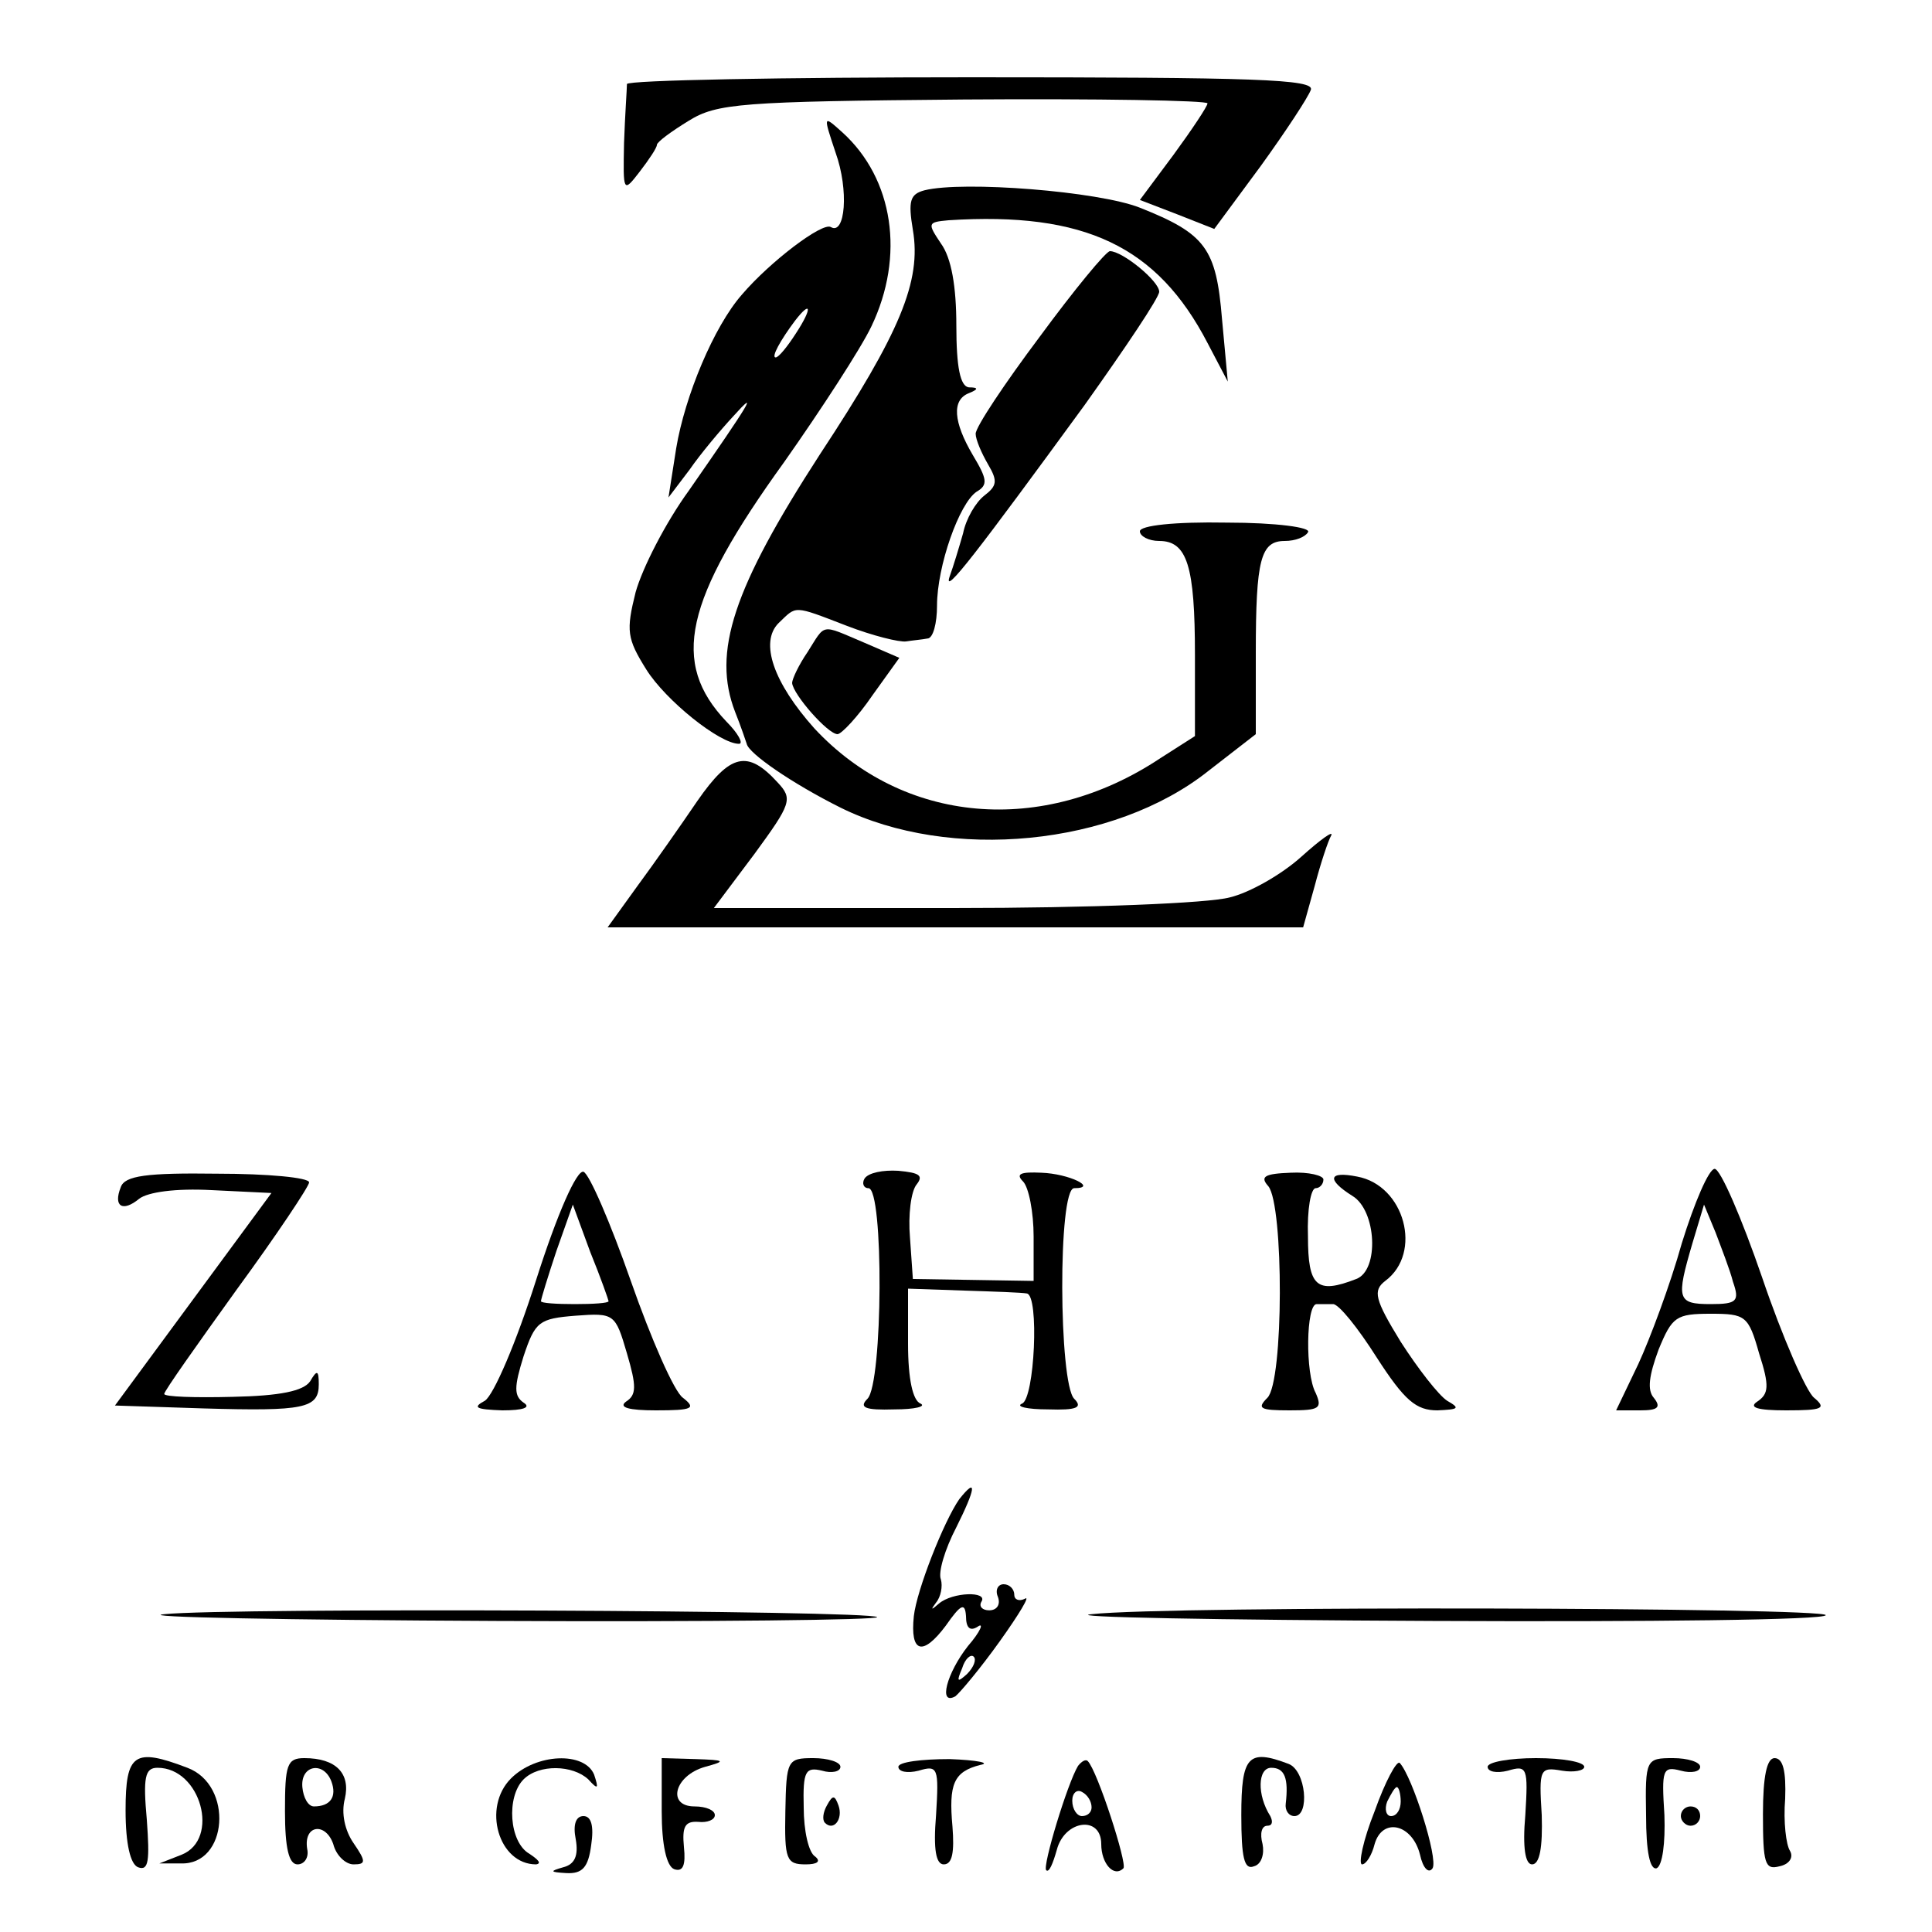 <?xml version="1.0" standalone="no"?>
<!DOCTYPE svg PUBLIC "-//W3C//DTD SVG 20010904//EN"
 "http://www.w3.org/TR/2001/REC-SVG-20010904/DTD/svg10.dtd">
<svg version="1.0" xmlns="http://www.w3.org/2000/svg"
 width="200pt" height="200pt" viewBox="0 0 200 200"
 preserveAspectRatio="xMidYMid meet">
<g transform="translate(0,200) scale(0.1,-0.1)"
fill="#000000" stroke="none">
<path d="M649 1913 c0 -5 -2 -32 -3 -61 -1 -51 -1 -52 16 -30 10 13 18 25 18
28 0 3 15 14 33 25 29 18 54 20 285 22 138 1 252 -1 252 -4 0 -3 -16 -27 -35
-53 l-35 -47 39 -15 38 -15 48 65 c26 36 49 71 52 79 4 11 -58 13 -351 13
-196 0 -356 -3 -357 -7z"/>
<path d="M865 1842 c14 -39 10 -86 -5 -77 -9 5 -63 -36 -92 -70 -29 -33 -59
-105 -68 -159 l-8 -51 22 29 c11 16 32 41 45 55 27 30 18 15 -46 -77 -24 -33
-48 -80 -55 -105 -10 -40 -9 -48 11 -80 20 -32 76 -77 96 -77 5 0 -1 11 -13
23 -58 61 -44 125 60 269 38 54 79 117 90 140 35 73 23 153 -30 201 -20 18
-20 18 -7 -21z m-41 -187 c-9 -14 -18 -25 -21 -25 -5 0 5 18 20 38 17 22 18
13 1 -13z"/>
<path d="M957 1803 c-15 -4 -17 -11 -12 -41 9 -53 -13 -106 -96 -232 -90 -139
-112 -205 -88 -267 6 -15 11 -30 12 -33 2 -10 47 -41 97 -66 113 -56 283 -40
381 38 l49 38 0 84 c0 97 5 116 30 116 11 0 21 4 24 9 4 5 -33 10 -84 10 -54
1 -90 -3 -90 -9 0 -5 9 -10 20 -10 29 0 37 -26 37 -118 l0 -84 -36 -23 c-122
-81 -266 -68 -358 31 -42 47 -57 89 -37 109 19 18 14 19 71 -3 26 -10 54 -17
61 -16 6 1 17 2 22 3 6 0 10 16 10 34 0 41 23 106 41 118 12 7 11 13 -4 38
-20 34 -22 57 -4 64 10 4 10 6 0 6 -9 1 -13 21 -13 64 0 40 -5 70 -16 85 -14
21 -14 22 8 24 141 9 216 -27 268 -127 l21 -40 -6 65 c-6 73 -17 88 -85 115
-43 17 -183 28 -223 18z"/>
<path d="M1076 1651 c-36 -48 -66 -93 -66 -100 0 -6 6 -20 13 -32 10 -17 9
-22 -4 -32 -9 -7 -19 -24 -22 -39 -4 -14 -10 -34 -14 -45 -7 -21 29 26 140
178 42 59 77 111 77 117 0 11 -38 42 -51 42 -4 0 -37 -40 -73 -89z"/>
<path d="M836 1325 c-9 -13 -16 -28 -16 -32 1 -12 37 -53 47 -53 4 0 21 18 36
40 l28 39 -37 16 c-45 19 -39 20 -58 -10z"/>
<path d="M722 1171 c-17 -25 -45 -65 -62 -88 l-31 -43 360 0 360 0 12 43 c6
23 14 47 17 52 3 6 -11 -4 -31 -22 -20 -18 -53 -37 -74 -42 -22 -6 -144 -11
-286 -11 l-248 0 42 56 c38 52 40 57 24 74 -31 34 -49 30 -83 -19z"/>
<path d="M125 771 c-8 -20 2 -26 19 -12 9 7 38 11 75 9 l62 -3 -81 -110 -81
-110 92 -3 c104 -3 119 0 119 25 0 15 -2 15 -9 3 -7 -10 -31 -15 -80 -16 -39
-1 -71 0 -71 3 0 3 34 51 75 108 41 56 75 107 75 111 0 5 -43 9 -95 9 -73 1
-96 -2 -100 -14z"/>
<path d="M555 675 c-21 -66 -44 -119 -53 -125 -13 -7 -10 -9 18 -10 22 0 30 3
22 8 -10 7 -10 16 0 48 12 36 16 39 54 42 40 3 41 2 53 -39 10 -34 10 -43 -1
-50 -8 -6 3 -9 31 -9 38 0 42 2 28 13 -9 6 -33 61 -54 121 -21 60 -43 111 -49
113 -7 2 -27 -43 -49 -112z m75 -22 c0 -2 -16 -3 -35 -3 -19 0 -35 1 -35 3 0
2 7 25 16 52 l17 48 18 -49 c11 -27 19 -50 19 -51z"/>
<path d="M895 780 c-3 -5 -1 -10 4 -10 16 0 15 -202 -1 -218 -9 -9 -3 -12 28
-11 21 0 33 3 27 6 -8 3 -13 25 -13 62 l0 57 58 -2 c31 -1 60 -2 65 -3 13 -2
8 -109 -5 -114 -7 -3 5 -6 27 -6 30 -1 36 2 27 11 -16 16 -17 218 0 218 25 0
-5 15 -34 16 -21 1 -27 -1 -19 -9 6 -6 11 -32 11 -57 l0 -46 -62 1 -63 1 -3
43 c-2 23 1 48 7 55 7 9 3 12 -19 14 -16 1 -31 -2 -35 -8z"/>
<path d="M1313 772 c16 -20 16 -202 -1 -219 -11 -11 -8 -13 23 -13 31 0 34 2
27 18 -11 20 -10 92 1 92 4 0 12 0 17 0 6 0 26 -25 45 -55 29 -45 41 -55 63
-55 22 1 24 2 10 10 -9 6 -30 33 -48 61 -27 44 -29 53 -16 63 39 29 20 99 -29
108 -30 6 -32 -3 -5 -20 25 -15 28 -77 4 -86 -41 -16 -50 -8 -50 44 -1 28 3
50 8 50 4 0 8 4 8 9 0 4 -15 8 -34 7 -27 -1 -32 -4 -23 -14z"/>
<path d="M1741 713 c-12 -43 -33 -99 -45 -125 l-23 -48 25 0 c18 0 22 3 14 13
-7 8 -5 23 5 50 14 34 18 37 54 37 36 0 39 -2 50 -41 11 -34 10 -42 -2 -50 -9
-6 0 -9 30 -9 38 0 42 2 29 13 -8 6 -33 63 -54 125 -21 61 -43 112 -49 112 -6
0 -21 -35 -34 -77z m53 -40 c7 -20 4 -23 -23 -23 -35 0 -36 5 -19 63 l12 40
12 -29 c6 -16 15 -39 18 -51z"/>
<path d="M993 448 c-16 -23 -44 -94 -47 -121 -4 -38 9 -42 33 -10 16 23 20 24
21 10 0 -12 4 -16 12 -11 7 5 3 -5 -10 -20 -22 -28 -31 -62 -13 -52 5 4 26 29
46 57 20 28 32 48 26 44 -6 -3 -11 -1 -11 4 0 6 -5 11 -11 11 -6 0 -9 -6 -6
-13 3 -8 -1 -14 -9 -14 -7 0 -11 4 -8 9 7 11 -30 10 -44 -2 -8 -7 -9 -7 -3 1
5 6 7 17 5 24 -3 7 4 31 16 54 20 40 22 53 3 29z m8 -181 c-10 -9 -11 -8 -5 6
3 10 9 15 12 12 3 -3 0 -11 -7 -18z"/>
<path d="M170 329 c-30 -3 125 -6 344 -7 220 -1 397 1 394 4 -8 7 -670 10
-738 3z"/>
<path d="M1130 329 c-30 -3 128 -6 353 -7 224 -1 407 1 407 6 0 8 -679 10
-760 1z"/>
<path d="M130 126 c0 -35 5 -56 13 -59 11 -4 12 7 9 49 -4 44 -2 54 11 54 45
0 65 -74 25 -90 l-23 -9 22 0 c49 -2 55 81 7 99 -55 21 -64 15 -64 -44z"/>
<path d="M295 125 c0 -38 4 -55 13 -55 7 0 12 7 10 16 -4 25 19 28 27 5 3 -12
13 -21 21 -21 13 0 13 3 0 22 -9 13 -13 31 -9 46 6 26 -9 42 -42 42 -18 0 -20
-7 -20 -55z m48 31 c6 -16 -1 -26 -18 -26 -6 0 -11 9 -12 20 -2 23 22 27 30 6z"/>
<path d="M529 159 c-30 -30 -13 -89 26 -89 6 1 2 5 -7 11 -21 12 -24 59 -6 77
16 16 51 15 67 0 10 -11 11 -10 6 5 -10 24 -60 22 -86 -4z"/>
<path d="M685 125 c0 -35 5 -57 13 -60 9 -3 12 4 10 23 -2 21 1 27 15 26 9 -1
17 2 17 7 0 5 -9 9 -21 9 -29 0 -21 32 11 41 22 6 21 7 -10 8 l-35 1 0 -55z"/>
<path d="M813 125 c-1 -50 1 -55 21 -55 12 0 16 3 10 8 -7 4 -12 27 -12 51 -1
38 2 42 19 38 10 -3 19 -1 19 4 0 5 -13 9 -28 9 -27 0 -28 -2 -29 -55z"/>
<path d="M930 171 c0 -5 9 -7 21 -4 20 6 21 3 18 -46 -3 -36 0 -51 8 -51 9 0
11 13 9 39 -4 44 1 57 29 64 11 2 -4 5 -32 6 -29 0 -53 -3 -53 -8z"/>
<path d="M1116 172 c-11 -18 -37 -104 -33 -108 3 -3 7 7 11 21 8 31 46 36 46
6 0 -20 13 -35 23 -25 4 5 -27 101 -37 111 -2 2 -6 0 -10 -5z m14 -43 c0 -5
-4 -9 -10 -9 -5 0 -10 7 -10 16 0 8 5 12 10 9 6 -3 10 -10 10 -16z"/>
<path d="M1285 121 c0 -44 3 -57 13 -53 8 2 11 13 9 23 -3 11 -1 19 5 19 5 0
6 4 3 10 -14 22 -13 50 1 50 14 0 18 -11 15 -37 -1 -7 3 -13 9 -13 16 0 12 47
-6 54 -42 16 -49 8 -49 -53z"/>
<path d="M1423 125 c-12 -30 -17 -55 -13 -55 4 0 10 9 13 21 8 28 39 21 47
-11 3 -14 9 -20 13 -14 6 10 -21 95 -34 109 -3 3 -15 -19 -26 -50z m27 10 c0
-8 -4 -15 -10 -15 -5 0 -7 7 -4 15 4 8 8 15 10 15 2 0 4 -7 4 -15z"/>
<path d="M1540 171 c0 -5 9 -7 21 -4 20 6 21 3 18 -46 -3 -34 0 -51 7 -51 8 0
11 18 10 51 -3 48 -2 50 21 46 12 -2 23 0 23 4 0 5 -22 9 -50 9 -27 0 -50 -4
-50 -9z"/>
<path d="M1704 121 c0 -38 4 -57 11 -55 6 3 9 26 8 55 -3 47 -2 51 17 46 11
-3 20 -1 20 4 0 5 -13 9 -28 9 -28 0 -29 -1 -28 -59z"/>
<path d="M1825 122 c0 -51 2 -58 17 -54 10 2 15 9 11 16 -4 6 -7 30 -5 54 1
28 -2 42 -11 42 -8 0 -12 -19 -12 -58z"/>
<path d="M856 131 c-4 -7 -5 -15 -2 -18 9 -9 19 4 14 18 -4 11 -6 11 -12 0z"/>
<path d="M1740 120 c0 -5 5 -10 10 -10 6 0 10 5 10 10 0 6 -4 10 -10 10 -5 0
-10 -4 -10 -10z"/>
<path d="M596 96 c3 -17 -1 -26 -13 -29 -14 -4 -14 -5 3 -6 17 -1 23 6 26 29
3 20 0 30 -8 30 -8 0 -11 -9 -8 -24z"/>
</g>
</svg>
